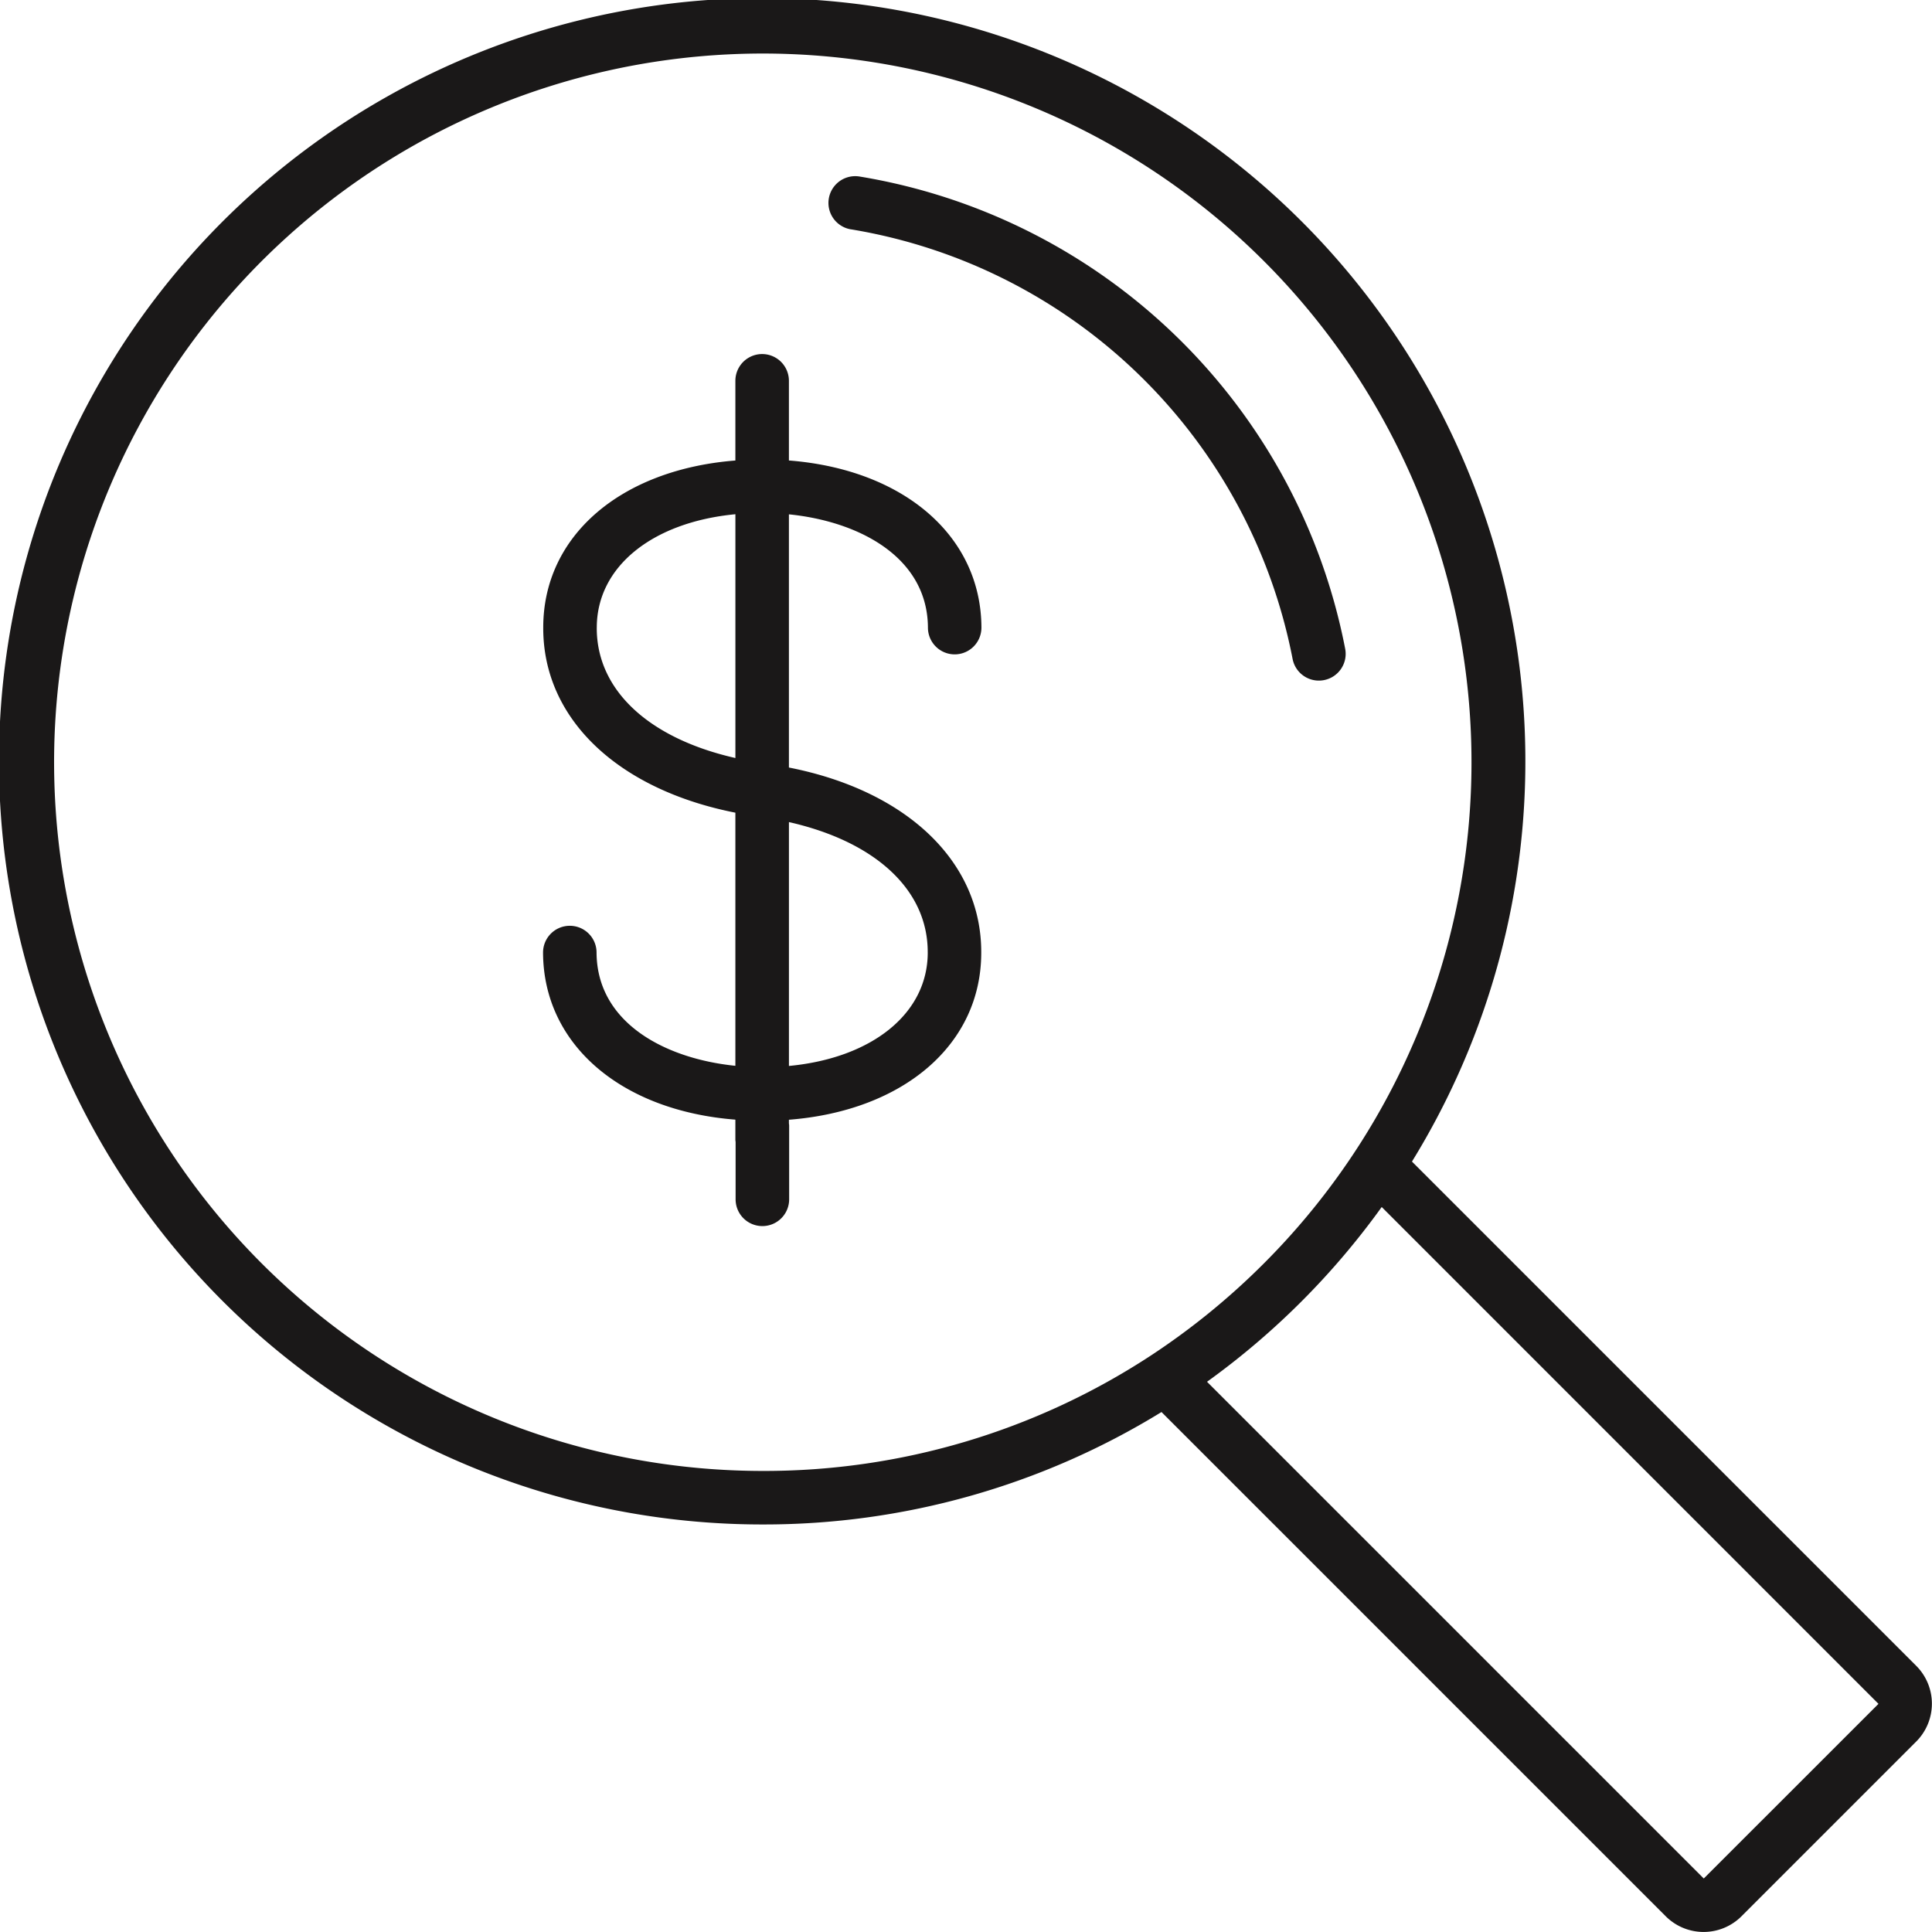 <?xml version="1.0" encoding="UTF-8"?> <svg xmlns="http://www.w3.org/2000/svg" width="90" height="90" viewBox="0 0 90.971 90.973"><g id="Group_545" data-name="Group 545" transform="translate(-57.438 -203.77)"><path id="Path_1755" data-name="Path 1755" d="M95.234,214.086a25.4,25.4,0,0,1,20.8,20.229,1.259,1.259,0,0,0,1.236,1.021,1.241,1.241,0,0,0,.24-.023,1.259,1.259,0,0,0,1-1.476A27.919,27.919,0,0,0,95.644,211.6a1.26,1.26,0,0,0-.41,2.487Z" transform="translate(2.268 0.482)" fill="#1a1818"></path><path id="Path_1756" data-name="Path 1756" d="M147.673,282.215l-23.75-23.75a35.937,35.937,0,1,0-30.594,17.088h0a35.71,35.71,0,0,0,18.8-5.294l23.745,23.745a2.523,2.523,0,0,0,3.564,0l8.227-8.227A2.523,2.523,0,0,0,147.673,282.215Zm-54.343-9.182a33.371,33.371,0,1,1,23.61-9.762,33.585,33.585,0,0,1-5.3,4.32l-.034.022a33.187,33.187,0,0,1-18.27,5.42Zm44.333,19.191-23.39-23.39a36.073,36.073,0,0,0,8.225-8.229L145.89,284Z" transform="translate(0 0)" fill="#1a1818"></path><path id="Path_1757" data-name="Path 1757" d="M99.645,232.359a1.261,1.261,0,0,0,1.26,1.255h.005a1.26,1.26,0,0,0,1.254-1.266c-.018-4.331-3.686-7.446-9.065-7.864v-3.751a1.26,1.26,0,0,0-2.521,0v3.752c-5.387.424-9.048,3.539-9.047,7.862-.021,4.282,3.493,7.626,9.047,8.721v11.919c-3.336-.339-6.523-2.041-6.537-5.339a1.259,1.259,0,0,0-1.259-1.254h-.006a1.259,1.259,0,0,0-1.254,1.266c.018,4.328,3.682,7.442,9.056,7.862v.946c0,.036.007.07.011.106v2.7a1.26,1.26,0,1,0,2.521,0V255.8c0-.037-.008-.071-.011-.106v-.167c5.391-.419,9.056-3.536,9.056-7.863.02-4.284-3.5-7.63-9.056-8.722V227.02C96.438,227.356,99.631,229.058,99.645,232.359Zm-15.593-.005c0-2.876,2.627-4.968,6.527-5.339v11.479C86.5,237.57,84.037,235.294,84.051,232.354Zm15.584,15.3c0,2.878-2.63,4.971-6.536,5.34V241.511C97.181,242.434,99.65,244.711,99.635,247.654Z" transform="translate(1.486 0.969)" fill="#1a1818"></path></g></svg> 
